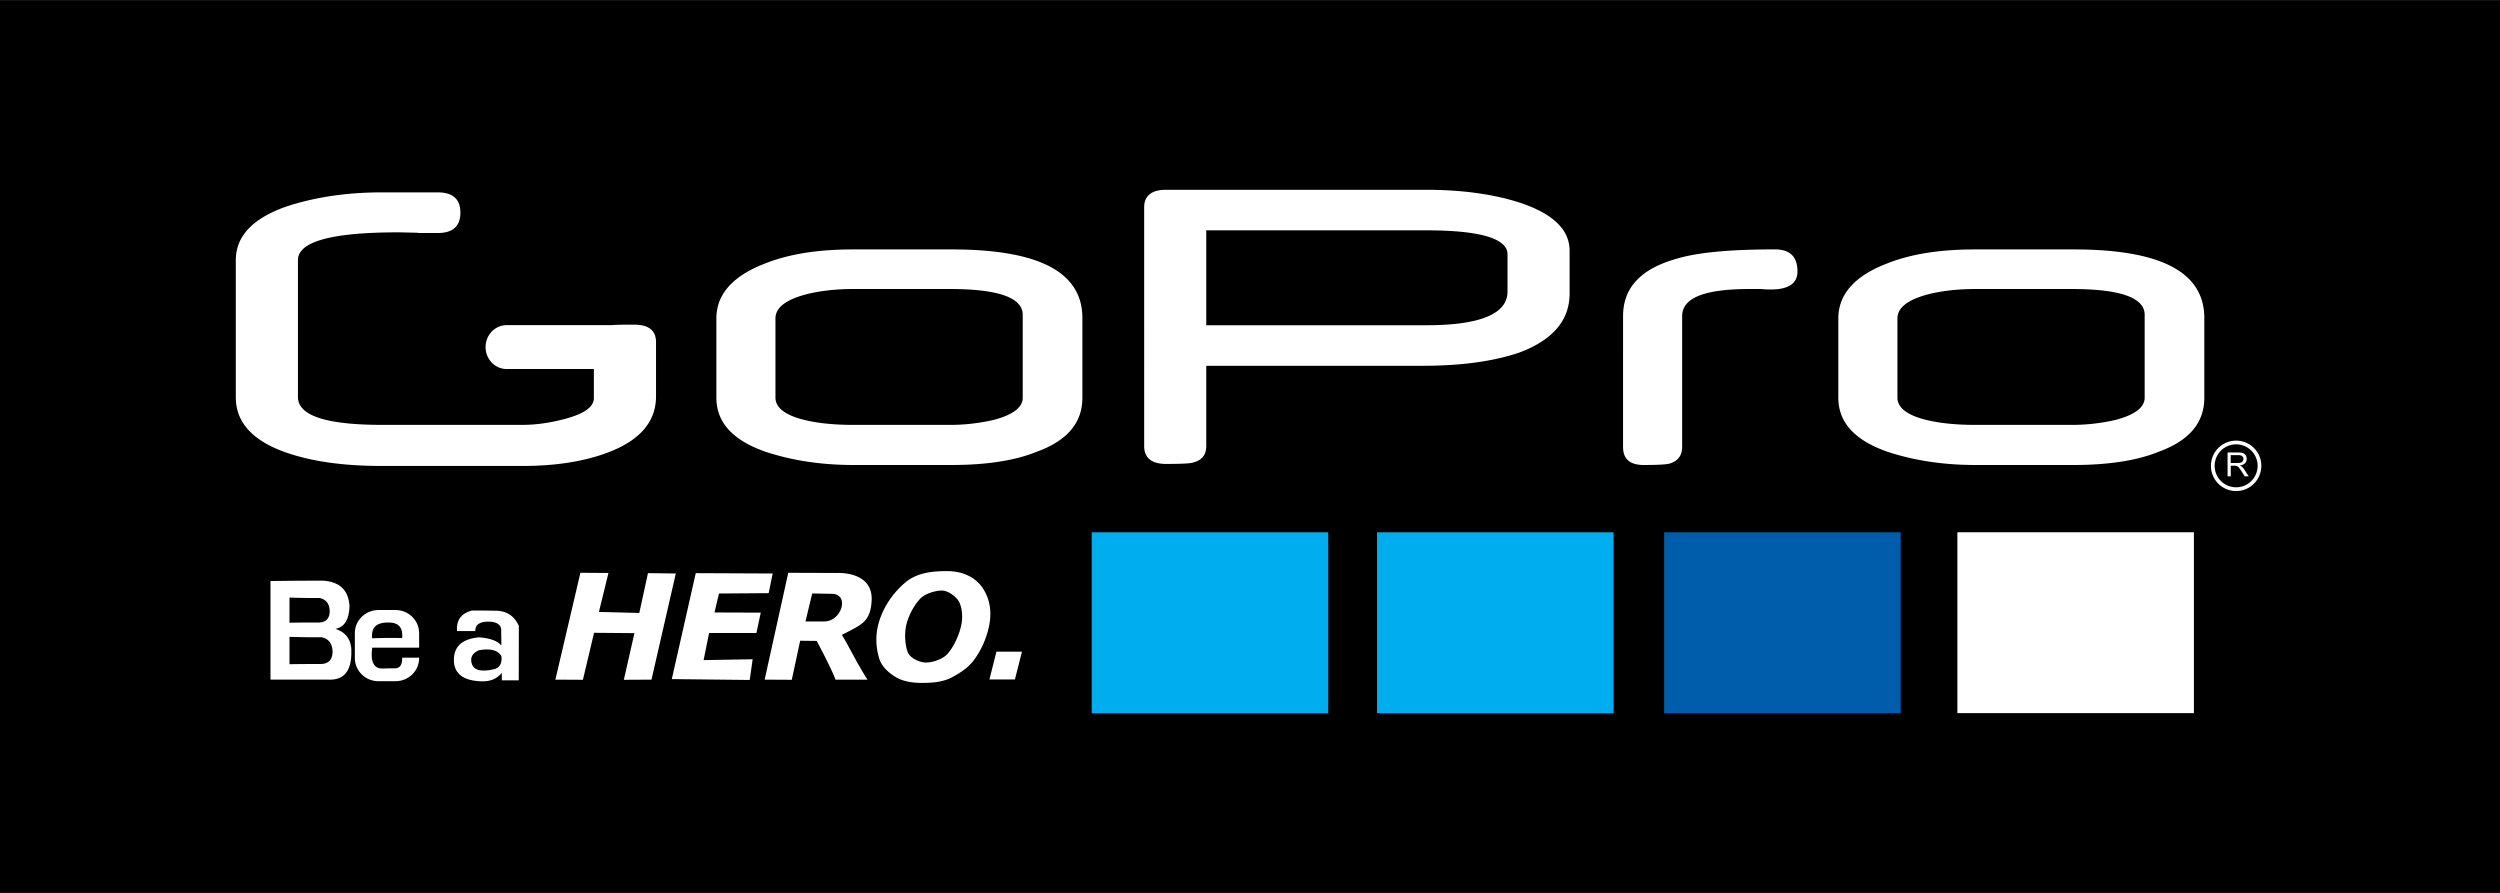 <svg xmlns="http://www.w3.org/2000/svg" width="2500" height="893" viewBox="0 0 252 90"><path d="M0 0h252v90H0z"/><path fill="#FFF" d="M66.127 39.943c0 2.504-1.552 4.365-4.655 5.586-2.41.951-5.349 1.432-8.819 1.432H38.428c-3.73 0-6.862-.434-9.407-1.291-3.498-1.176-5.252-3.053-5.252-5.635v-13.81c0-2.481 1.783-4.313 5.359-5.502 2.823-.889 5.936-1.338 9.348-1.338h5.648c1.523 0 2.284.68 2.284 2.041 0 1.367-.761 2.055-2.284 2.055h-1.725c-.164 0-.26-.006-.28-.023-.433-.014-.819-.021-1.156-.029-.338-.008-.617-.016-.819-.016-6.737 0-10.111.934-10.111 2.803v13.797c0 1.871 2.824 2.807 8.472 2.807h14.158c1.349 0 2.795-.201 4.318-.611 1.918-.516 2.881-1.205 2.881-2.086v-2.934h-8.803c-1.161 0-2.112-.994-2.112-2.209 0-1.217.951-2.211 2.112-2.211h10.585c.535-.055 1.302-.049 2.286-.049 1.465 0 2.197.588 2.197 1.77v5.453M103.09 40.082v-8.357c0-1.717-2.429-2.6-7.344-2.6h-9.715c-1.793 0-3.412.186-4.858.557-2.024.559-3.007 1.348-3.007 2.414v7.986c0 1.021 1.041 1.811 3.065 2.275 1.388.324 3.007.465 4.858.465h9.657c1.561 0 3.064-.186 4.452-.512 1.909-.509 2.892-1.253 2.892-2.228m6.014 0c0 2.508-1.504 4.318-4.569 5.434-2.139.883-5.031 1.347-8.616 1.347h-9.888c-3.296 0-6.246-.464-8.906-1.347-3.296-1.162-4.915-2.973-4.915-5.434v-7.986c0-2.414 1.619-4.27 4.858-5.523 2.428-.977 5.377-1.439 8.905-1.439h9.946c8.79 0 13.185 2.275 13.185 6.918v8.03zM181.186 27.361c0 1.207-.926 1.811-2.66 1.811-.231 0-.578 0-1.041-.047h-1.1c-4.568 0-6.824.883-6.824 2.74v13.186c0 .883-.461 1.439-1.271 1.672-.349.094-1.215.14-2.603.14-1.389 0-2.082-.604-2.082-1.812V31.865c0-2.879 1.793-4.783 5.437-5.803 2.197-.652 5.493-.93 9.89-.93 1.504.001 2.254.743 2.254 2.229M216.182 40.082v-8.357c0-1.717-2.429-2.6-7.343-2.6h-9.715c-1.794 0-3.412.186-4.858.557-2.023.559-3.006 1.348-3.006 2.414v7.986c0 1.021 1.041 1.811 3.063 2.275 1.389.324 3.007.465 4.854.465h9.66c1.561 0 3.062-.186 4.451-.512 1.91-.509 2.894-1.253 2.894-2.228m6.013 0c0 2.508-1.504 4.318-4.567 5.434-2.14.883-5.032 1.347-8.616 1.347h-9.888c-3.298 0-6.246-.464-8.905-1.347-3.298-1.162-4.916-2.973-4.916-5.434v-7.986c0-2.414 1.618-4.27 4.856-5.523 2.43-.977 5.378-1.439 8.905-1.439h9.945c8.789 0 13.186 2.275 13.186 6.918v8.03zM151.957 29.387v-3.762c0-1.578-2.725-2.414-8.171-2.414h-22.195v9.566h22.195c5.446 0 8.171-1.162 8.171-3.39m6.259.185c0 2.74-1.737 4.736-5.157 5.992-2.666.881-5.854 1.299-9.619 1.299h-21.849v8.082c0 .881-.406 1.438-1.333 1.67-.232.094-1.159.141-2.724.141-1.449 0-2.202-.604-2.202-1.811V20.889c0-1.162.753-1.766 2.202-1.766h26.194c3.535 0 6.549.418 9.039 1.162 3.652 1.113 5.448 2.785 5.448 4.969v4.318h.001zM91.362 62.955c-.266 1.113-.06 2.418.202 2.904.262.483 1.118.916 1.768.916.667 0 1.617-.314 2.096-.789.481-.475 1.145-1.611 1.439-2.844.25-1.037.063-2.023-.204-2.504-.268-.478-1.066-1.117-1.724-1.117-.626 0-1.637.287-2.134.772-.494.486-1.173 1.541-1.443 2.662m-2.857.096c.432-1.799 1.527-3.287 2.682-4.287 1.157-1.002 2.64-1.203 4.273-1.203 1.675 0 2.901.687 3.572 1.672.671.982 1.039 2.326.613 4.099a8.778 8.778 0 0 1-1.426 3.133c-.593.824-1.408 1.343-2.266 1.802-.86.459-1.881.563-2.999.563-1.135 0-2.028-.197-2.678-.595-.648-.396-1.399-1.021-1.657-1.879-.256-.856-.423-2.016-.114-3.305M77.077 68.5l2.379-10.77 4.939.018c.106 0 3.638-.18 3.465 2.811-.124 2.176-1.08 2.42-2.998 3.431.965 1.604 1.298 2.469 2.574 4.512H84.22c-.357-1.021-1.89-3.905-1.898-3.905l-1.665-.019-.845 3.938-2.735-.016m4.115-5.865h1.894c1.757 0 2.593-2.756.768-2.785l-1.982-.037-.68 2.822zM70.132 57.766l7.754.035-.406 1.982-5.007.035-.454 1.911 4.664.017-.435 2.053h-4.77l-.556 2.732 4.947-.086-.299 2.088-7.853-.088zM58.504 57.73l2.828.018-.961 3.926 4.07.105.873-4.013 2.808.035L65.671 68.5l-2.789.016 1.069-4.702-4.07-.035-1.123 4.737-2.776-.016zM99.732 68.484h2.571l.709-2.802h-2.571z"/><path fill="#00AEEF" d="M110.044 53.648h23.841v18.229h-23.841zM138.801 53.648h23.842v18.229h-23.842z"/><path fill="#005DAC" d="M167.747 53.646h23.84v18.229h-23.84z"/><path fill="#FFF" d="M197.303 53.648h23.842v18.229h-23.842zM46.063 63.604h1.846c-.02-.636.433-.957 1.345-.953.754.016 1.175.258 1.262.715 0 .588.012 1.141.024 1.691-.405-.474-1.159-.746-2.262-.822-1.745.164-2.587.969-2.523 2.42.063 1.268.968 1.941 2.713 2.014.917.041 1.615-.23 2.106-.846.013.268.013.508.013.75h1.701c.013-1.84.013-3.666.013-5.494-.428-.953-1.147-1.461-2.143-1.523-.877-.024-1.741-.024-2.606-.024-1.079.3-1.563.988-1.489 2.072M38.133 61.484h1.75c1.301 0 2.366 1.049 2.366 2.33v1.465h-4.733c-.199 1.441.172 2.141 1.091 2.1.336-.02.692-.02 1.05-.02.61.055.898-.275.885-1.072h1.708v.041c0 1.281-1.065 2.33-2.366 2.33h-1.75c-1.302 0-2.367-1.049-2.367-2.33v-2.514c-.001-1.281 1.064-2.33 2.366-2.33M27.266 58.559v9.935h5.763c1.563.104 2.358-.775 2.387-2.615.069-1.285-.46-2.125-1.605-2.496.899-.172 1.38-.928 1.421-2.286-.097-1.613-.988-2.468-2.676-2.576-1.785.004-3.568.01-5.29.038"/><path d="M29.18 60.229v2.535c.994-.021 1.929-.021 2.861-.021.81.014 1.2-.393 1.193-1.193-.041-.729-.384-1.148-1.028-1.279a74.954 74.954 0 0 1-3.026-.042M29.18 64.186v2.76c1.064-.021 2.064-.021 3.063-.021.868.016 1.287-.426 1.279-1.301-.044-.793-.411-1.25-1.103-1.393a83.959 83.959 0 0 1-3.239-.045M40.541 64.309c.09-1.078-.384-1.594-1.44-1.563-1.174-.008-1.702.521-1.585 1.586a48.42 48.42 0 0 1 3.025-.023M50.54 66.141c-.343-.606-1.095-.811-2.259-.604-.645.281-.893.709-.742 1.289.168.73.949.941 2.358.6.511-.205.725-.629.643-1.285"/><path fill="#FFF" d="M225.402 44.408a2.541 2.541 0 1 1 0 5.083 2.541 2.541 0 0 1 0-5.083"/><path d="M225.402 44.783c1.193 0 2.166.971 2.166 2.166s-.973 2.164-2.166 2.164a2.165 2.165 0 0 1 0-4.33"/><path fill="#FFF" d="M224.539 48.006v-2.402h1.07c.216 0 .379.02.488.063a.546.546 0 0 1 .271.229c.066.106.1.229.1.36a.61.61 0 0 1-.166.433c-.109.117-.283.188-.515.223.086.039.149.08.192.119.095.086.183.193.267.32l.42.653h-.401l-.318-.502a5.766 5.766 0 0 0-.23-.328.726.726 0 0 0-.164-.163.439.439 0 0 0-.145-.062 1.205 1.205 0 0 0-.18-.01h-.369v1.065l-.32.002z"/><path d="M224.857 46.662h.688c.146 0 .259-.014.343-.045a.361.361 0 0 0 .188-.143.392.392 0 0 0 .062-.218.347.347 0 0 0-.123-.278c-.082-.074-.213-.111-.394-.111h-.765v.795"/></svg>